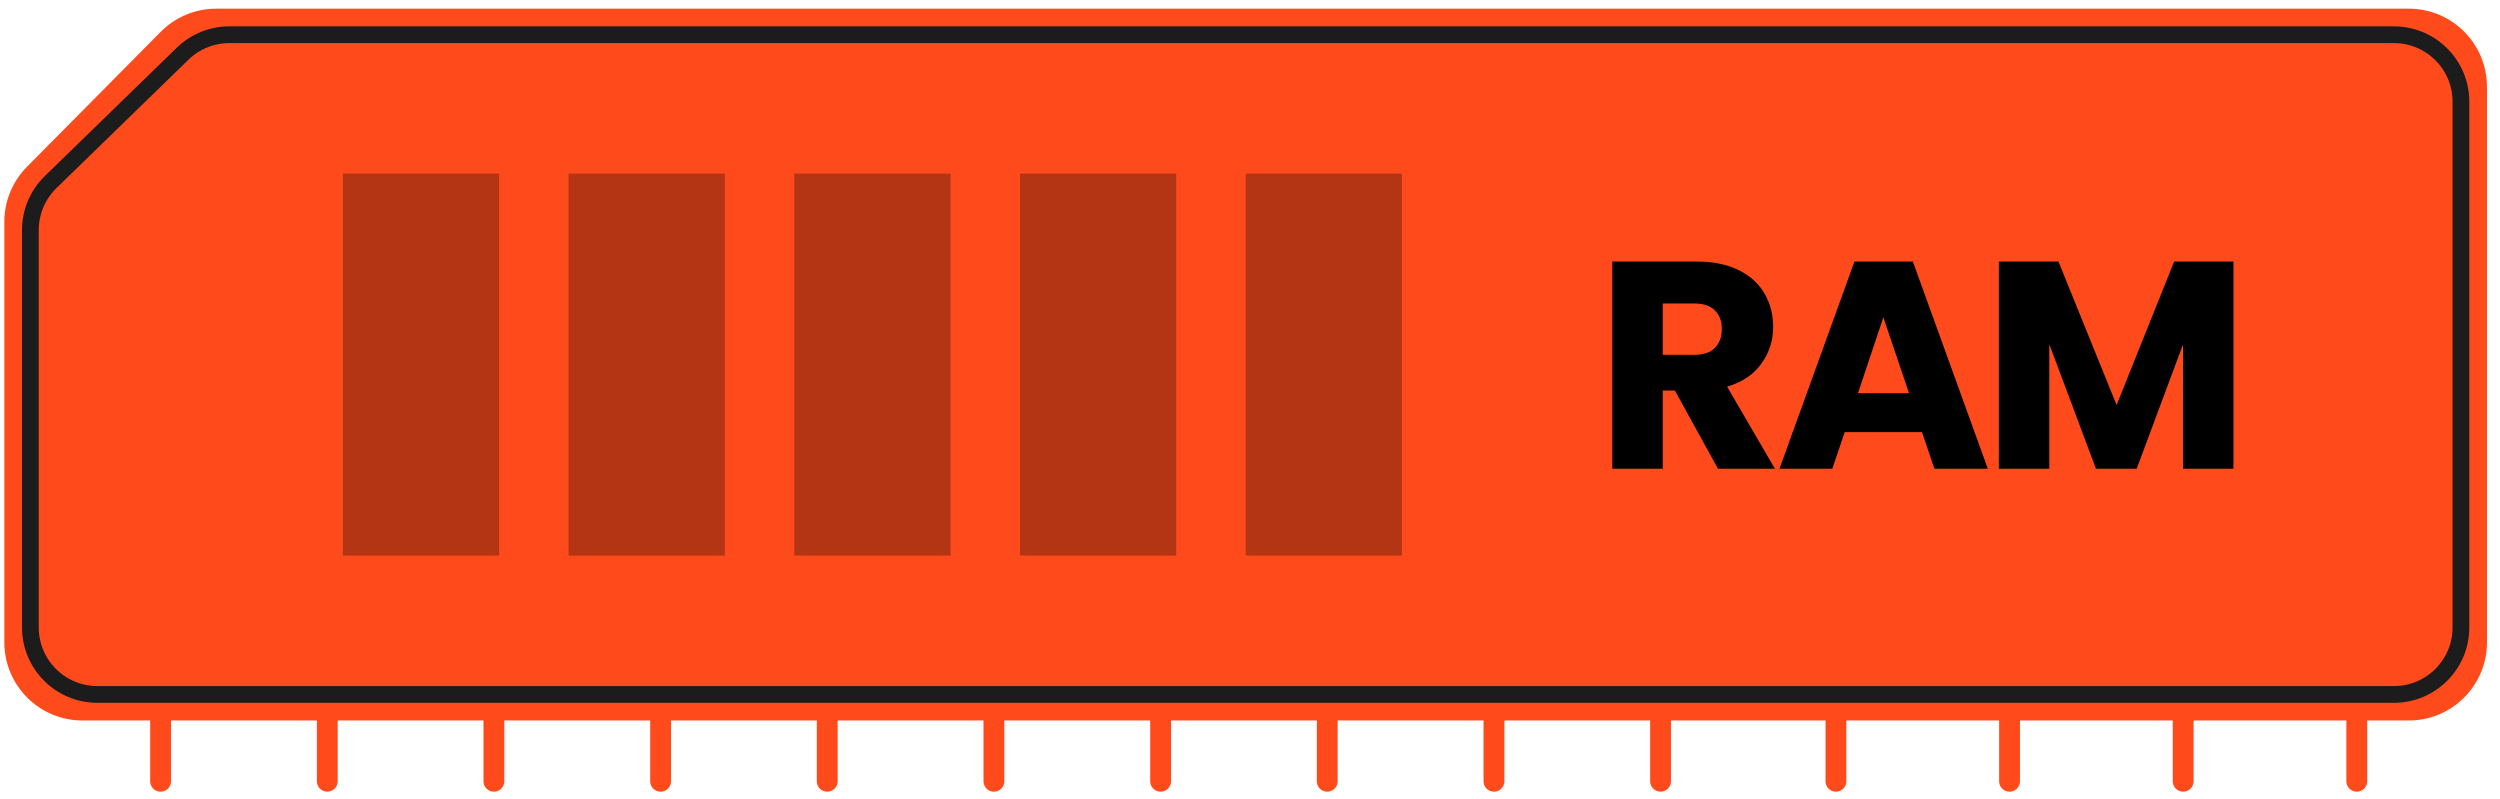 <svg width="144" height="46" viewBox="0 0 144 46" fill="none" xmlns="http://www.w3.org/2000/svg">
<path d="M9.25 39V45" stroke="#FF4B1C" stroke-width="1.2" stroke-linecap="round" stroke-linejoin="round"/>
<path d="M18.852 39V45" stroke="#FF4B1C" stroke-width="1.2" stroke-linecap="round" stroke-linejoin="round"/>
<path d="M28.449 39V45" stroke="#FF4B1C" stroke-width="1.2" stroke-linecap="round" stroke-linejoin="round"/>
<path d="M38.051 39V45" stroke="#FF4B1C" stroke-width="1.2" stroke-linecap="round" stroke-linejoin="round"/>
<path d="M47.648 39V45" stroke="#FF4B1C" stroke-width="1.2" stroke-linecap="round" stroke-linejoin="round"/>
<path d="M57.25 39V45" stroke="#FF4B1C" stroke-width="1.2" stroke-linecap="round" stroke-linejoin="round"/>
<path d="M66.852 39V45" stroke="#FF4B1C" stroke-width="1.2" stroke-linecap="round" stroke-linejoin="round"/>
<path d="M76.449 39V45" stroke="#FF4B1C" stroke-width="1.2" stroke-linecap="round" stroke-linejoin="round"/>
<path d="M86.051 39V45" stroke="#FF4B1C" stroke-width="1.2" stroke-linecap="round" stroke-linejoin="round"/>
<path d="M95.648 39V45" stroke="#FF4B1C" stroke-width="1.2" stroke-linecap="round" stroke-linejoin="round"/>
<path d="M105.75 39V45" stroke="#FF4B1C" stroke-width="1.2" stroke-linecap="round" stroke-linejoin="round"/>
<path d="M115.75 39V45" stroke="#FF4B1C" stroke-width="1.2" stroke-linecap="round" stroke-linejoin="round"/>
<path d="M125.75 39V45" stroke="#FF4B1C" stroke-width="1.2" stroke-linecap="round" stroke-linejoin="round"/>
<path d="M135.75 39V45" stroke="#FF4B1C" stroke-width="1.2" stroke-linecap="round" stroke-linejoin="round"/>
<path d="M1.909 9.957L9.612 2.184C10.363 1.426 11.386 1 12.453 1H138.75C140.959 1 142.75 2.791 142.75 5V37C142.75 39.209 140.959 41 138.75 41H4.75C2.541 41 0.75 39.209 0.75 37V12.773C0.75 11.718 1.166 10.706 1.909 9.957Z" fill="#FF4B1C" stroke="#FF4B1C"/>
<path d="M2.919 10.484L10.521 3.092C11.241 2.392 12.206 2 13.211 2H137.891C140.022 2 141.75 3.728 141.75 5.859V36.141C141.75 38.272 140.022 40 137.891 40H5.609C3.478 40 1.75 38.272 1.75 36.141V13.25C1.75 12.208 2.172 11.21 2.919 10.484Z" fill="#FF4B1C" stroke="#1C1C1C" stroke-width="0.965"/>
<path d="M98.955 27L96.473 22.495H95.776V27H92.869V15.066H97.748C98.689 15.066 99.488 15.23 100.145 15.559C100.814 15.888 101.313 16.341 101.641 16.919C101.97 17.486 102.134 18.12 102.134 18.823C102.134 19.616 101.908 20.325 101.454 20.948C101.012 21.571 100.355 22.013 99.482 22.274L102.236 27H98.955ZM95.776 20.438H97.578C98.111 20.438 98.508 20.308 98.768 20.047C99.04 19.786 99.176 19.418 99.176 18.942C99.176 18.489 99.04 18.132 98.768 17.871C98.508 17.61 98.111 17.48 97.578 17.48H95.776V20.438ZM110.708 24.892H106.254L105.54 27H102.497L106.815 15.066H110.181L114.499 27H111.422L110.708 24.892ZM109.96 22.648L108.481 18.279L107.019 22.648H109.96ZM128.648 15.066V27H125.741V19.843L123.072 27H120.726L118.04 19.826V27H115.133V15.066H118.567L121.916 23.328L125.231 15.066H128.648Z" fill="black"/>
<rect x="19.75" y="10" width="9" height="22" fill="black" fill-opacity="0.3"/>
<rect x="32.75" y="10" width="9" height="22" fill="black" fill-opacity="0.3"/>
<rect x="45.75" y="10" width="9" height="22" fill="black" fill-opacity="0.3"/>
<rect x="58.75" y="10" width="9" height="22" fill="black" fill-opacity="0.3"/>
<rect x="71.75" y="10" width="9" height="22" fill="black" fill-opacity="0.3"/>
</svg>
